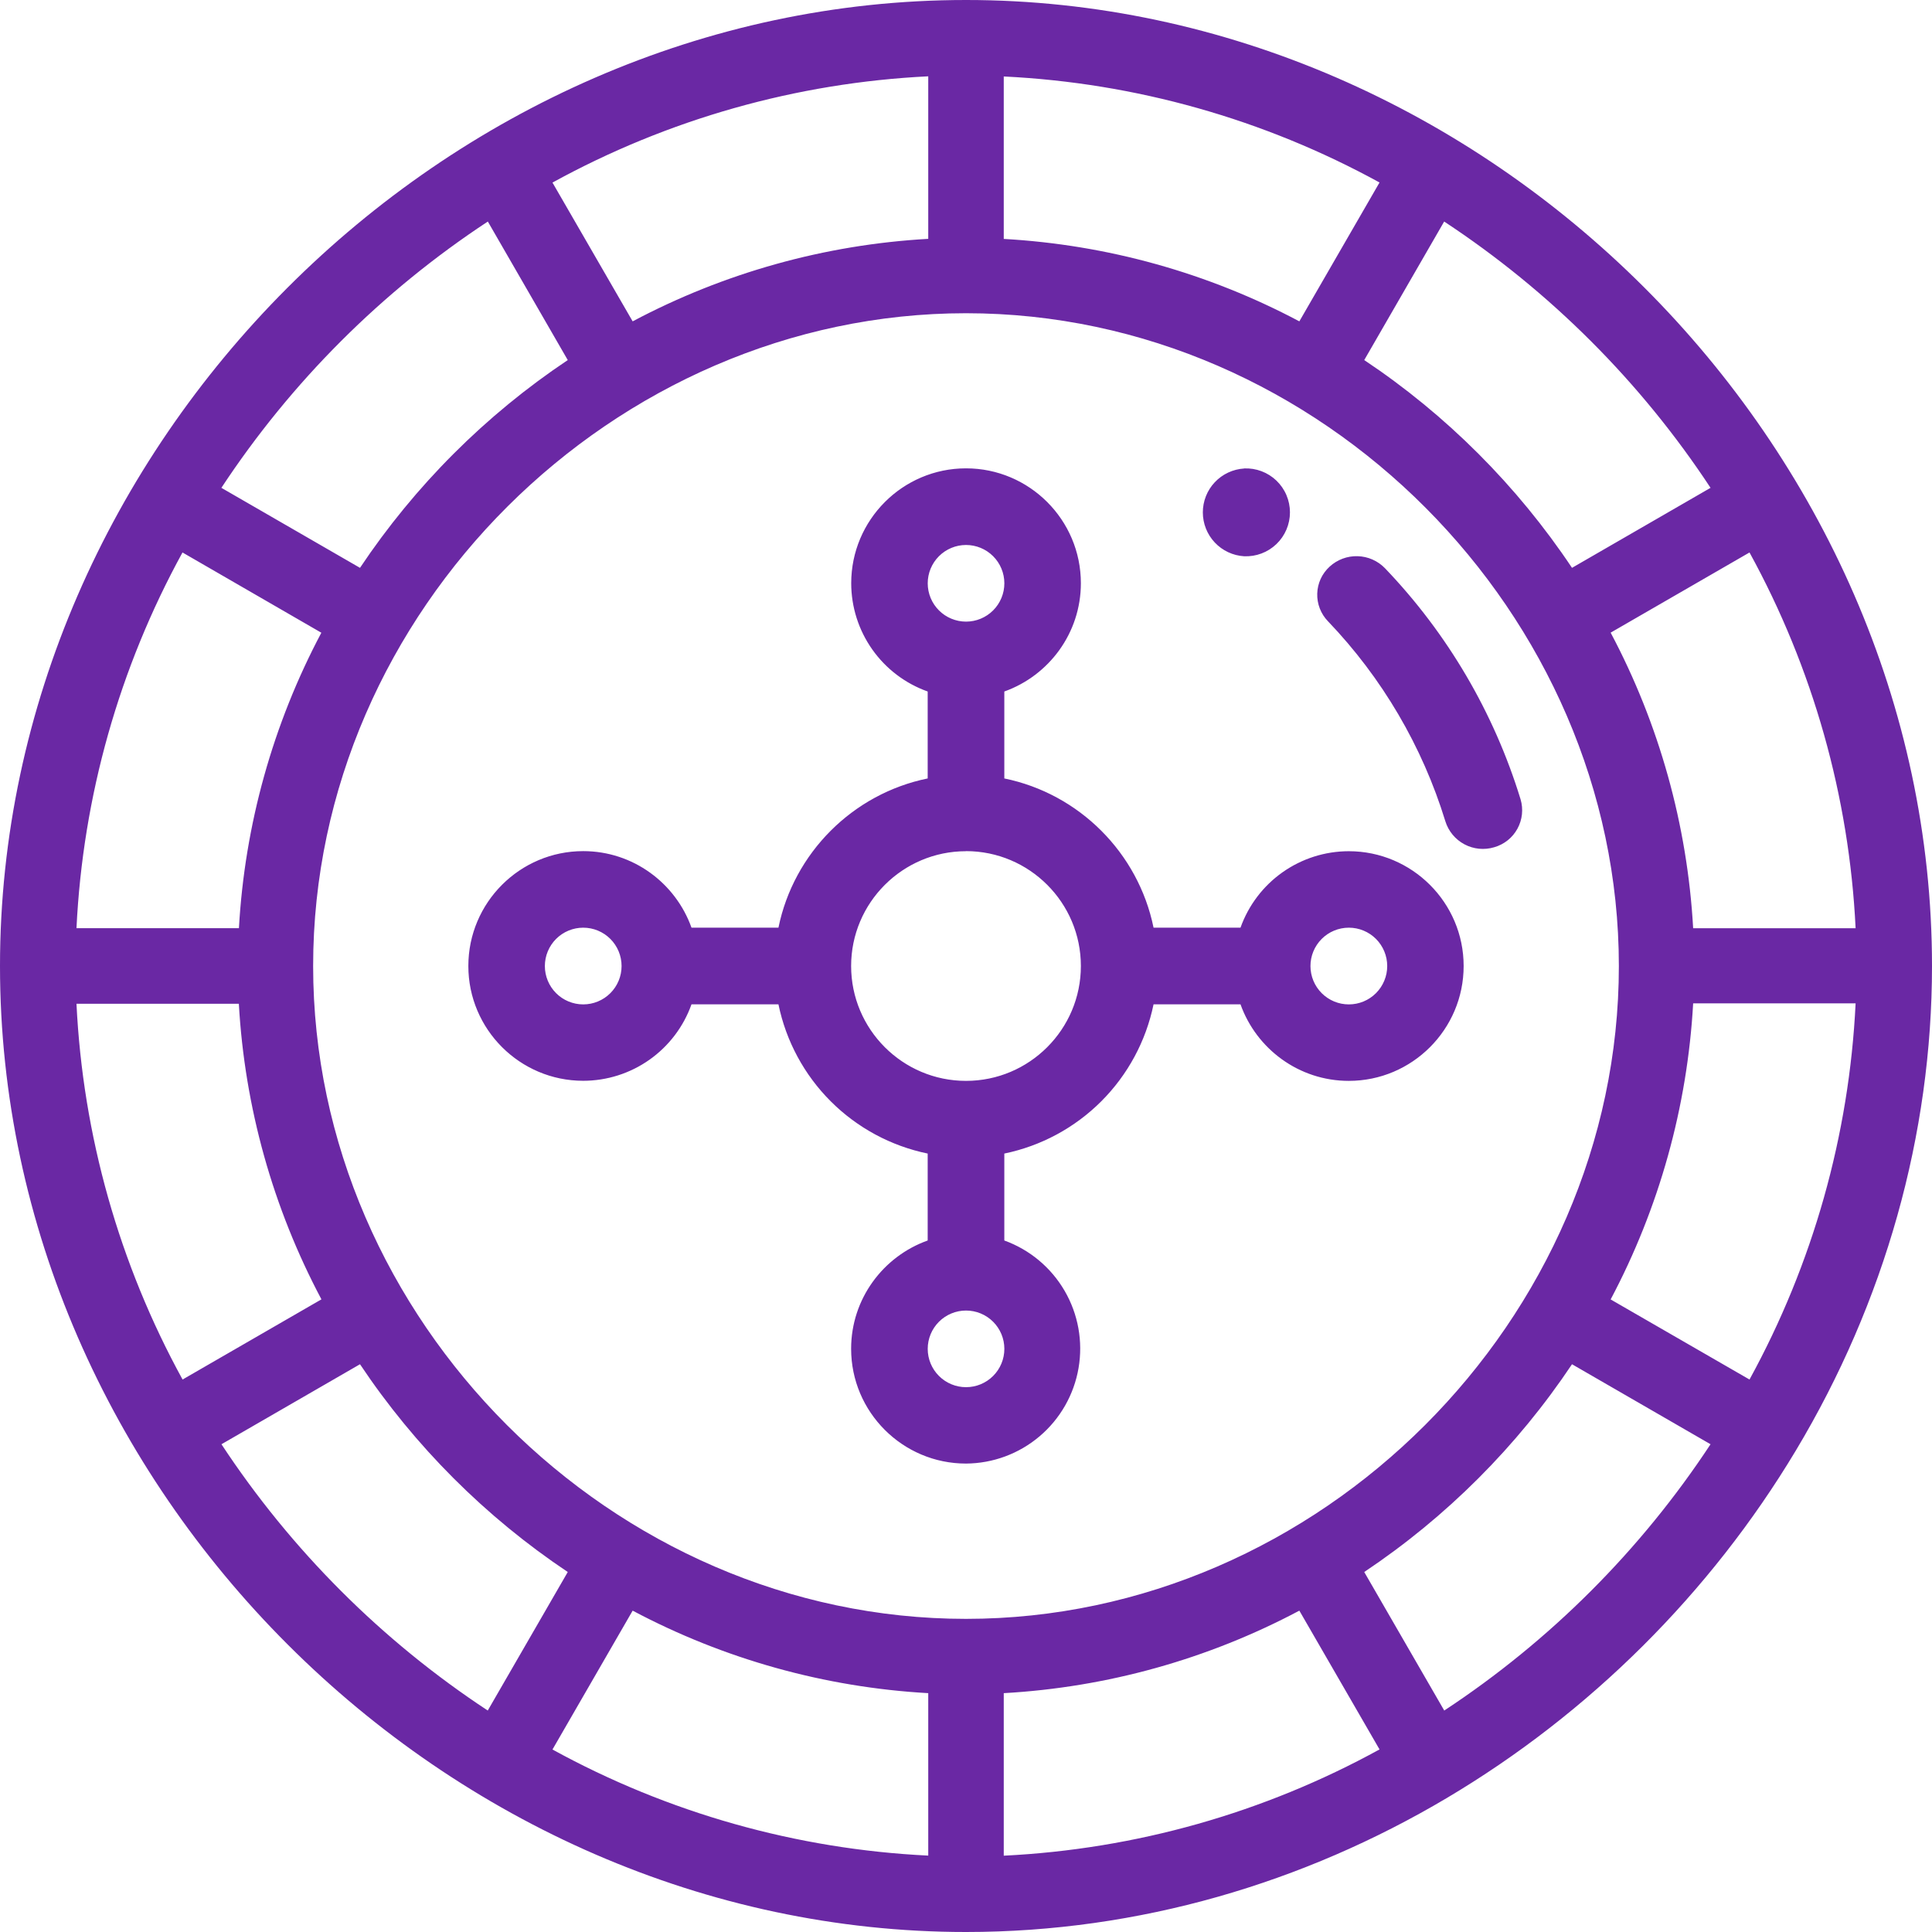 <svg width="150" height="150" viewBox="0 0 150 150" fill="none" xmlns="http://www.w3.org/2000/svg">
<g clip-path="url(#clip0_54_75)">
<path d="M75 0C115.369 0 150 34.462 150 75C150 88.075 146.344 101.088 139.425 112.625C126.156 134.75 101.862 150 75 150C34.587 150 0 115.5 0 75C0 34.644 34.444 0 75 0ZM49.119 125.05L42.894 135.831C51.867 140.756 61.845 143.573 72.069 144.069V131.456C64.046 131.005 56.216 128.819 49.119 125.05ZM100.881 125.05C93.784 128.819 85.954 131.005 77.931 131.456V144.075C88.156 143.575 98.133 140.754 107.106 135.825L100.881 125.05ZM27.95 105.919L17.194 112.131C22.61 120.356 29.645 127.39 37.869 132.806L44.081 122.05C37.7 117.783 32.214 112.302 27.95 105.919ZM122.05 105.919C117.784 112.303 112.303 117.784 105.919 122.05L112.131 132.806C120.355 127.39 127.39 120.355 132.806 112.131L122.05 105.919ZM75 24.319C47.656 24.319 24.312 47.444 24.312 75C24.312 102.444 47.525 125.688 75 125.688C102.45 125.688 125.688 102.469 125.688 75C125.688 47.712 102.581 24.319 75 24.319ZM75 36.362C79.919 36.362 83.919 40.362 83.919 45.281C83.919 49.156 81.431 52.456 77.975 53.688V60.438C83.787 61.625 88.375 66.213 89.562 72.025H96.312C96.93 70.289 98.07 68.787 99.574 67.724C101.079 66.661 102.876 66.089 104.719 66.088C109.637 66.088 113.637 70.088 113.637 75C113.637 79.919 109.637 83.919 104.719 83.919C100.844 83.919 97.544 81.431 96.312 77.975H89.562C88.974 80.827 87.563 83.445 85.504 85.504C83.445 87.563 80.827 88.974 77.975 89.562V96.312C79.945 97.024 81.603 98.407 82.656 100.218C83.71 102.029 84.093 104.153 83.738 106.217C83.384 108.282 82.314 110.157 80.716 111.512C79.119 112.868 77.095 113.618 75 113.631C70.081 113.631 66.081 109.631 66.081 104.719C66.081 100.844 68.569 97.544 72.025 96.312V89.562C69.173 88.974 66.555 87.563 64.496 85.504C62.437 83.445 61.026 80.827 60.438 77.975H53.688C53.07 79.711 51.931 81.213 50.426 82.276C48.921 83.339 47.124 83.911 45.281 83.912C40.362 83.912 36.362 79.912 36.362 75C36.362 70.081 40.362 66.081 45.281 66.081C49.156 66.081 52.456 68.569 53.688 72.025H60.438C61.625 66.213 66.213 61.625 72.025 60.438V53.688C70.289 53.07 68.787 51.931 67.724 50.426C66.661 48.921 66.089 47.124 66.088 45.281C66.088 40.362 70.088 36.362 75 36.362ZM75 101.75C74.211 101.751 73.455 102.065 72.897 102.624C72.34 103.182 72.027 103.939 72.028 104.728C72.029 105.517 72.343 106.274 72.902 106.831C73.46 107.388 74.217 107.701 75.006 107.7C75.795 107.699 76.552 107.385 77.109 106.826C77.666 106.268 77.979 105.511 77.978 104.722C77.977 103.933 77.663 103.176 77.105 102.619C76.546 102.062 75.789 101.749 75 101.75ZM18.544 77.931H5.938C6.434 88.155 9.251 98.132 14.175 107.106L24.956 100.881C21.187 93.784 18.995 85.954 18.544 77.931ZM144.069 77.9H131.456C131.006 85.935 128.82 93.778 125.05 100.888L135.831 107.106C140.756 98.121 143.573 88.134 144.069 77.9ZM75 66.088C70.081 66.088 66.081 70.088 66.081 75C66.081 79.919 70.081 83.919 75 83.919C79.919 83.919 83.919 79.919 83.919 75C83.919 70.081 79.919 66.081 75 66.081V66.088ZM45.281 72.025C44.491 72.025 43.734 72.339 43.175 72.897C42.617 73.456 42.303 74.213 42.303 75.003C42.303 75.793 42.617 76.55 43.175 77.109C43.734 77.668 44.491 77.981 45.281 77.981C46.071 77.981 46.829 77.668 47.387 77.109C47.946 76.55 48.259 75.793 48.259 75.003C48.259 74.213 47.946 73.456 47.387 72.897C46.829 72.339 46.071 72.025 45.281 72.025ZM104.719 72.025C104.328 72.025 103.94 72.103 103.579 72.253C103.218 72.403 102.89 72.623 102.614 72.9C102.338 73.176 102.119 73.505 101.969 73.866C101.82 74.228 101.743 74.615 101.744 75.006C101.744 75.397 101.822 75.784 101.972 76.146C102.122 76.507 102.341 76.835 102.618 77.111C102.895 77.387 103.224 77.606 103.585 77.756C103.947 77.905 104.334 77.982 104.725 77.981C105.515 77.981 106.272 77.668 106.831 77.109C107.389 76.55 107.703 75.793 107.703 75.003C107.703 74.213 107.389 73.456 106.831 72.897C106.272 72.339 105.515 72.025 104.725 72.025H104.719ZM135.831 42.894L125.05 49.119C128.819 56.216 131.005 64.046 131.456 72.069H144.069C143.573 61.845 140.756 51.867 135.831 42.894ZM14.169 42.894C9.248 51.866 6.433 61.841 5.938 72.062H18.55C19.002 64.044 21.185 56.219 24.95 49.125L14.169 42.894ZM103.231 43.994C103.823 43.45 104.603 43.158 105.407 43.182C106.21 43.205 106.972 43.541 107.531 44.119C112.392 49.194 115.996 55.337 118.056 62.056C118.169 62.435 118.205 62.833 118.163 63.226C118.12 63.62 118 64.001 117.81 64.347C117.619 64.694 117.361 64.999 117.052 65.245C116.742 65.491 116.387 65.674 116.006 65.781C115.237 66.012 114.408 65.93 113.699 65.553C112.99 65.176 112.458 64.535 112.219 63.769C110.433 57.949 107.31 52.628 103.1 48.231C102.826 47.947 102.611 47.611 102.468 47.242C102.326 46.874 102.258 46.481 102.27 46.086C102.282 45.691 102.372 45.303 102.536 44.944C102.7 44.584 102.941 44.261 103.231 43.994ZM75 42.312C74.609 42.313 74.222 42.39 73.862 42.54C73.501 42.69 73.173 42.91 72.897 43.186C72.621 43.463 72.403 43.791 72.253 44.152C72.104 44.513 72.028 44.9 72.028 45.291C72.028 45.681 72.106 46.068 72.256 46.429C72.406 46.79 72.625 47.117 72.902 47.393C73.178 47.669 73.506 47.888 73.868 48.037C74.229 48.186 74.616 48.263 75.006 48.263C75.795 48.262 76.552 47.947 77.109 47.389C77.666 46.83 77.979 46.073 77.978 45.284C77.977 44.495 77.663 43.739 77.105 43.182C76.546 42.624 75.789 42.312 75 42.312ZM112.125 17.2L105.919 27.956C112.294 32.206 117.794 37.712 122.05 44.087L132.806 37.875C127.39 29.651 120.349 22.616 112.125 17.2ZM37.875 17.2C29.646 22.615 22.608 29.65 17.188 37.875L27.95 44.087C32.216 37.704 37.697 32.222 44.081 27.956L37.875 17.2ZM96.594 36.369C97.054 36.349 97.513 36.423 97.944 36.585C98.375 36.748 98.768 36.995 99.101 37.314C99.433 37.633 99.698 38.015 99.878 38.439C100.059 38.862 100.152 39.318 100.152 39.778C100.152 40.239 100.059 40.694 99.878 41.118C99.698 41.541 99.433 41.924 99.101 42.242C98.768 42.561 98.375 42.809 97.944 42.971C97.513 43.134 97.054 43.207 96.594 43.188C95.726 43.135 94.911 42.753 94.315 42.12C93.719 41.487 93.388 40.651 93.388 39.781C93.388 38.912 93.719 38.075 94.315 37.442C94.911 36.809 95.726 36.428 96.594 36.375V36.369ZM77.931 5.925V18.55C85.954 19 93.784 21.183 100.881 24.95L107.106 14.169C98.134 9.247 88.159 6.433 77.938 5.938L77.931 5.925ZM72.069 5.925C61.844 6.425 51.867 9.246 42.894 14.175L49.119 24.95C56.216 21.181 64.046 18.995 72.069 18.544V5.925Z" fill="#6A28A4"/>
</g>
<defs>
<clipPath id="clip0_54_75">
<rect width="150" height="150" fill="white"/>
</clipPath>
</defs>
</svg>
